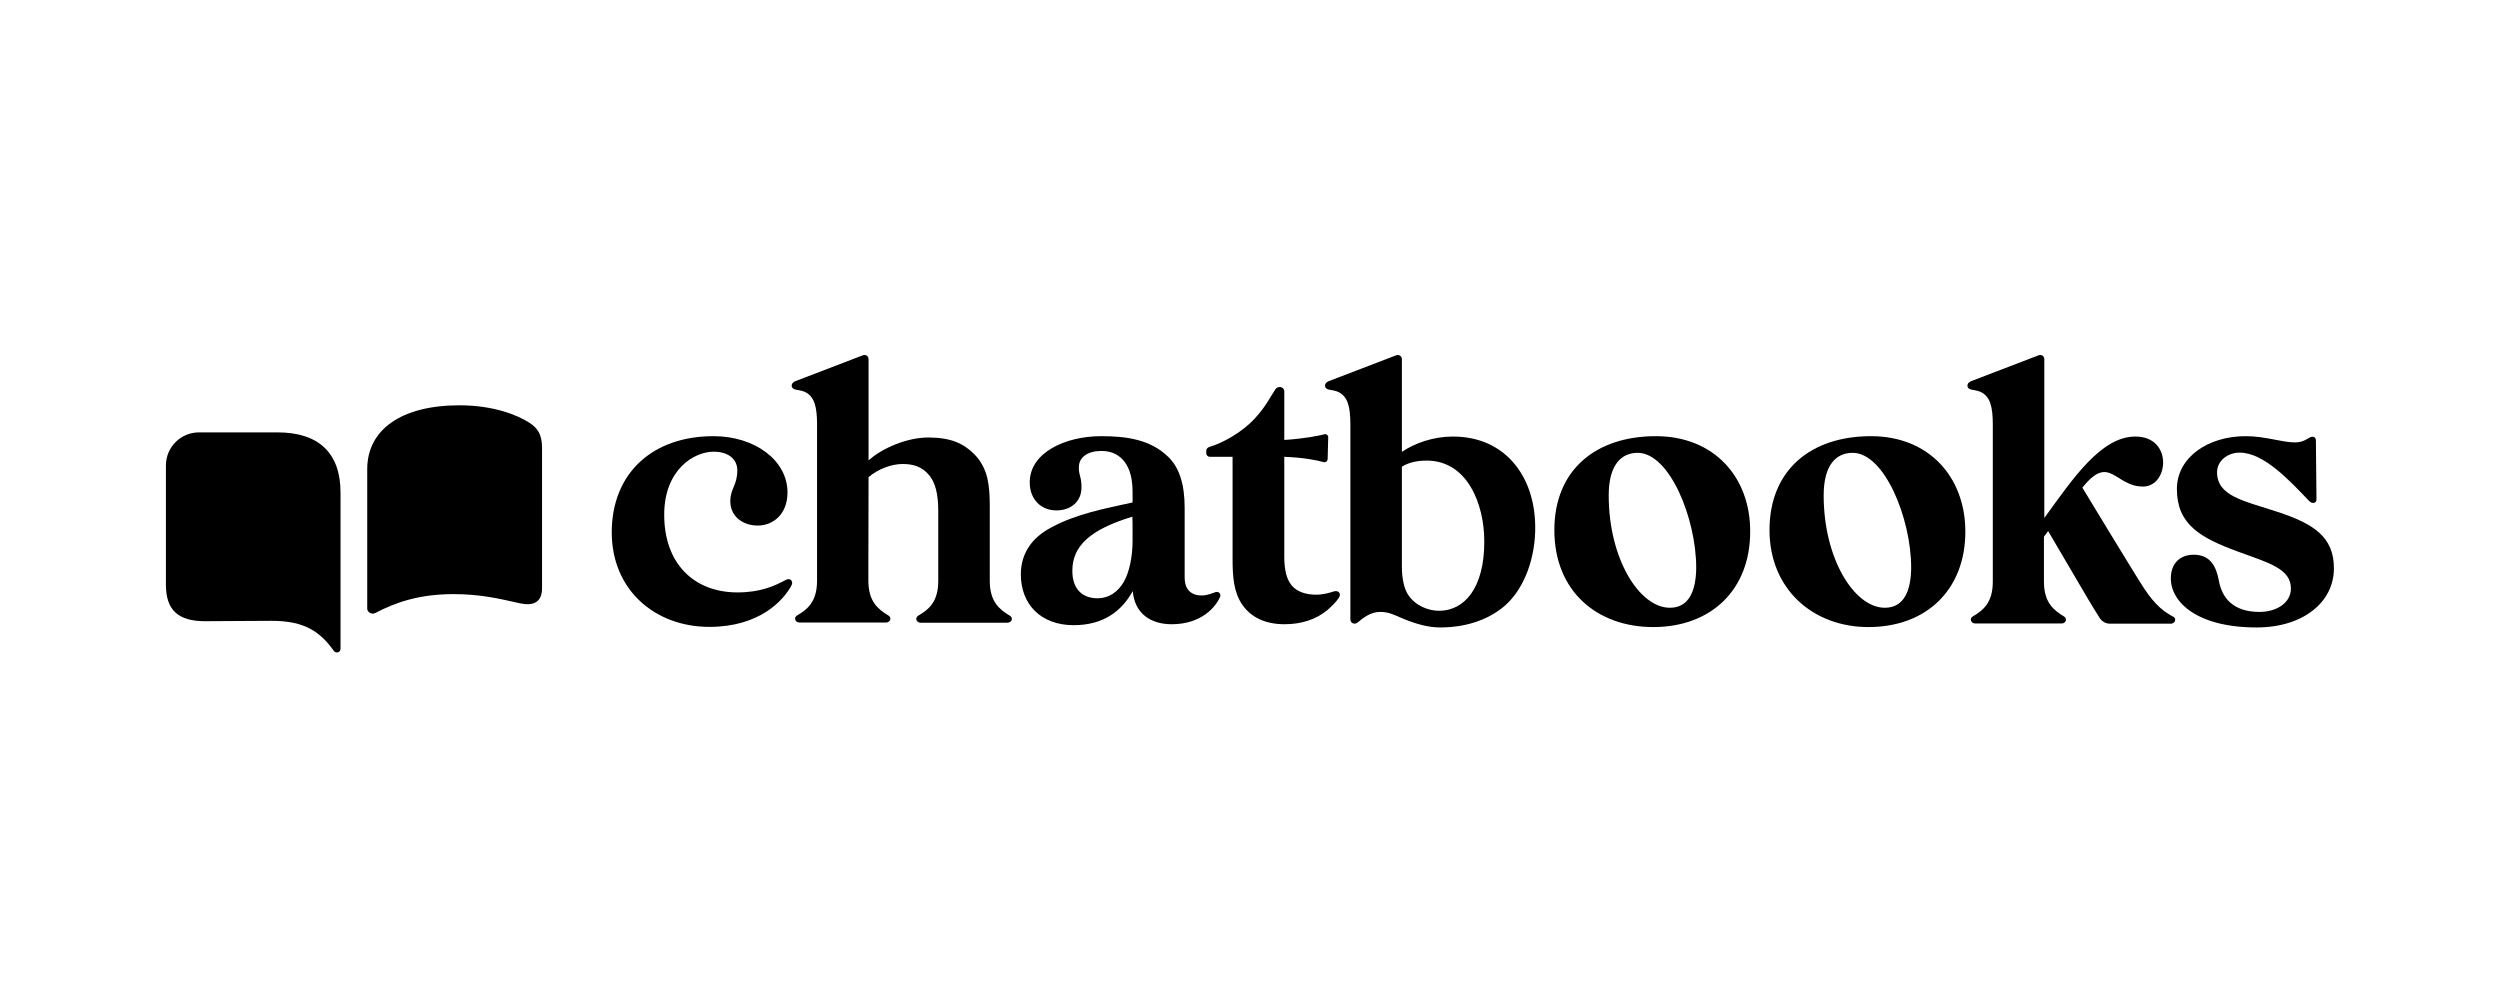 <svg width="407" height="164" viewBox="0 0 407 164" fill="none" xmlns="http://www.w3.org/2000/svg">
<path d="M45.171 70.391H32.406C29.415 70.391 27.01 72.796 27.01 75.787V95.181C27.01 99.374 29.045 101.132 33.392 101.132C36.969 101.132 40.083 101.07 44.215 101.07C49.703 101.07 52.17 102.92 54.359 105.973C54.698 106.435 55.438 106.219 55.438 105.634V104.277V94.04V80.196C55.438 73.752 51.892 70.391 45.171 70.391Z" fill="black"/>
<path d="M86.179 68.819C84.329 67.616 80.413 65.982 74.802 65.982C65.367 65.982 59.786 69.929 59.786 76.373V86.949V97.185V99.097C59.786 99.621 60.464 100.114 61.081 99.806C64.257 98.141 68.111 96.723 73.815 96.723C78.286 96.723 81.246 97.463 84.73 98.234C86.58 98.634 88.245 98.234 88.245 95.767V72.827C88.214 70.669 87.505 69.682 86.179 68.819Z" fill="black"/>
<path d="M127.928 94.41C126.139 95.366 123.858 96.445 120.065 96.445C113.035 96.445 108.133 91.82 108.133 83.804C108.133 76.496 112.943 73.536 116.18 73.536C118.647 73.536 120.034 74.8 120.034 76.558C120.034 79.025 118.893 79.518 118.893 81.584C118.893 84.112 120.959 85.561 123.364 85.561C125.8 85.561 128.205 83.773 128.205 80.165C128.205 74.954 122.902 71.008 116.149 71.008C106.283 71.008 99.592 76.99 99.592 86.671C99.592 95.983 106.56 102.057 115.502 102.057C123.58 102.057 127.527 97.802 128.853 95.305C129.223 94.626 128.637 94.01 127.928 94.41Z" fill="black"/>
<path d="M164.403 100.238C162.769 99.251 161.135 98.018 161.135 94.564V90.124V82.231C161.135 80.751 161.042 79.117 160.734 77.822C160.395 76.404 159.686 75.016 158.607 73.937C156.849 72.18 154.783 71.224 151.114 71.224C147.815 71.224 143.776 72.827 141.402 74.954V58.459C141.402 57.996 140.939 57.657 140.477 57.842C140.477 57.842 130.055 61.819 129.531 62.035C129.068 62.22 128.883 62.467 128.883 62.806C128.883 63.084 129.099 63.33 129.5 63.423C129.901 63.484 130.579 63.608 131.011 63.793C132.614 64.533 133.015 66.26 133.015 69.127V70.514V90.124V94.534C133.015 98.018 131.412 99.22 129.747 100.207C129.161 100.577 129.469 101.348 130.147 101.348H135.821H138.565H144.238C144.947 101.348 145.225 100.577 144.639 100.207C143.005 99.22 141.371 97.987 141.371 94.534V91.543L141.402 77.668C143.005 76.342 145.102 75.54 146.952 75.54C148.462 75.54 150.004 75.849 151.237 77.329C152.286 78.562 152.748 80.474 152.748 83.156V93.547C152.748 93.701 152.748 93.825 152.748 93.979V94.564C152.748 98.049 151.145 99.251 149.48 100.238C148.894 100.608 149.202 101.379 149.881 101.379H155.554H158.298H163.972C164.712 101.379 165.02 100.608 164.403 100.238ZM141.432 76.712C141.432 76.681 141.432 76.681 141.432 76.712Z" fill="black"/>
<path d="M197.919 96.384C197.395 96.538 196.624 96.939 195.668 96.939C194.99 96.939 194.527 96.846 194.065 96.569C193.325 96.137 192.862 95.366 192.862 93.979V82.694C192.862 78.901 192.03 76.157 190.18 74.369C187.282 71.563 183.458 71.008 179.265 71.008C173.468 71.008 167.641 73.659 167.641 78.531C167.641 81.214 169.398 83.094 171.988 83.094C174.301 83.094 175.966 81.707 176.058 79.579C176.151 77.575 175.503 77.298 175.657 75.787C175.781 74.43 177.076 73.413 179.327 73.413C181.115 73.413 182.317 74.153 183.119 75.232C183.982 76.404 184.383 78.038 184.383 80.104V81.799C179.974 82.786 175.257 83.619 171.094 85.9C168.042 87.504 166.192 90.063 166.192 93.516C166.192 98.357 169.429 101.779 174.794 101.779C179.727 101.779 182.657 99.405 184.414 96.23C184.722 99.899 187.343 101.625 190.735 101.625C195.637 101.625 197.919 98.789 198.628 97.185C198.813 96.723 198.474 96.26 197.919 96.384ZM184.383 88.059C184.383 90.741 183.828 93.146 182.996 94.657C181.978 96.476 180.406 97.401 178.71 97.401C176.151 97.401 174.578 95.859 174.578 92.93C174.578 88.922 177.384 86.24 184.352 84.112C184.383 84.389 184.383 85.314 184.383 88.059Z" fill="black"/>
<path d="M217.128 96.291C216.327 96.538 215.402 96.815 214.261 96.815C212.688 96.815 211.178 96.384 210.283 95.305C209.42 94.256 209.081 92.684 209.081 90.587V74.369C212.349 74.492 214.508 74.954 215.463 75.232C215.803 75.324 216.142 75.078 216.142 74.708L216.234 71.162C216.234 70.854 215.926 70.607 215.618 70.7C214.662 70.946 212.411 71.409 209.081 71.624V63.7C209.081 62.929 208.002 62.744 207.601 63.423C206.614 64.964 205.905 66.383 204.24 68.171C202.02 70.545 198.937 72.149 196.871 72.765C196.563 72.858 196.347 73.135 196.378 73.444V73.783C196.378 74.122 196.655 74.369 196.963 74.369H200.663V90.957C200.663 94.04 200.879 96.476 202.267 98.48C203.623 100.423 205.874 101.625 209.112 101.625C211.825 101.625 214.23 100.885 216.142 99.282C216.851 98.665 217.56 97.956 217.992 97.278C218.362 96.661 217.961 96.044 217.128 96.291Z" fill="black"/>
<path d="M269.576 71.008C259.833 71.008 253.049 76.465 253.049 86.301C253.049 96.322 260.079 102.088 269.144 102.088C278.579 102.088 284.931 96.014 284.931 86.548C284.962 77.668 279.042 71.008 269.576 71.008ZM271.858 98.943C266.893 98.943 261.898 90.988 261.898 80.659C261.898 75.633 263.964 73.721 266.616 73.721C271.796 73.721 276.143 84.389 276.143 92.437C276.113 96.168 274.972 98.943 271.858 98.943Z" fill="black"/>
<path d="M304.603 71.008C294.859 71.008 288.076 76.465 288.076 86.301C288.076 95.859 295.106 102.088 304.171 102.088C313.606 102.088 319.958 96.014 319.958 86.548C319.958 77.668 314.038 71.008 304.603 71.008ZM306.853 98.943C301.889 98.943 296.894 90.988 296.894 80.659C296.894 75.633 298.96 73.721 301.612 73.721C306.792 73.721 311.139 84.389 311.139 92.437C311.108 96.168 309.968 98.943 306.853 98.943Z" fill="black"/>
<path d="M353.843 100.423C352.456 99.683 350.976 98.696 349.064 95.798C347.8 93.917 339.012 79.394 339.012 79.394C343.483 73.752 344.285 79.271 348.941 79.21C353.103 79.148 353.782 71.07 347.646 71.07C342.065 71.07 337.532 77.822 332.815 84.328V58.459C332.815 57.996 332.352 57.657 331.89 57.842C331.89 57.842 321.468 61.819 320.944 62.035C320.482 62.22 320.297 62.467 320.297 62.806C320.297 63.084 320.512 63.33 320.913 63.423C321.314 63.484 321.992 63.608 322.424 63.793C324.027 64.533 324.428 66.26 324.428 69.127V93.67C324.428 93.763 324.428 93.886 324.428 93.979V94.688C324.428 98.172 322.825 99.374 321.16 100.361C320.574 100.731 320.882 101.502 321.561 101.502H327.203H329.978H335.621C336.33 101.502 336.607 100.731 336.022 100.361C334.387 99.374 332.753 98.141 332.753 94.688V93.701V87.38L333.432 86.455L339.845 97.37C340.431 98.388 341.294 99.745 341.849 100.639C342.219 101.194 342.836 101.533 343.483 101.533H353.504C354.152 101.44 354.337 100.7 353.843 100.423Z" fill="black"/>
<path d="M370.709 83.31C365.282 81.522 360.935 80.782 360.935 76.866C360.935 75.139 362.507 73.69 364.635 73.69C368.52 73.69 372.682 78.161 375.92 81.553C376.475 82.139 377.122 81.861 377.122 81.368L377.03 71.717C377.03 71.378 376.876 71.1 376.444 71.1C375.858 71.1 375.272 72.025 373.638 72.025C371.48 72.025 368.828 71.008 365.591 71.008C359.455 71.008 354.398 74.461 354.398 79.61C354.398 85.345 358.16 87.534 364.296 89.785C369.26 91.605 372.96 92.56 372.96 95.798C372.96 98.203 370.555 99.621 367.842 99.621C363.648 99.621 361.767 97.432 361.243 94.595C360.812 92.19 359.825 90.309 357.142 90.309C354.892 90.309 353.412 91.728 353.412 94.164C353.412 98.018 357.667 102.149 367.379 102.149C374.995 102.149 379.959 97.987 379.959 92.56C379.99 87.411 376.66 85.253 370.709 83.31Z" fill="black"/>
<path d="M236.553 71.07C233.439 71.07 230.387 72.087 228.228 73.567V58.459C228.228 57.996 227.766 57.657 227.303 57.842C227.303 57.842 216.882 61.819 216.357 62.035C215.895 62.22 215.71 62.467 215.71 62.806C215.71 63.084 215.926 63.33 216.327 63.423C216.727 63.484 217.406 63.608 217.837 63.793C219.441 64.533 219.842 66.26 219.842 69.127V100.854C219.842 101.44 220.52 101.749 221.013 101.348C221.907 100.608 223.141 99.621 224.621 99.621C226.132 99.621 226.841 100.053 228.382 100.7C230.572 101.625 232.637 102.149 234.426 102.149C239.082 102.149 242.627 100.669 245.032 98.573C248.27 95.705 249.997 90.618 249.935 85.715C249.873 77.514 245.002 71.07 236.553 71.07ZM234.272 99.436C232.483 99.436 230.356 98.573 229.215 96.784C228.598 95.829 228.228 94.225 228.228 92.252V75.972C229.338 75.294 230.664 74.985 232.267 74.985C238.927 74.985 241.641 82.139 241.641 88.09C241.672 95.859 238.311 99.436 234.272 99.436Z" fill="black"/>
</svg>
